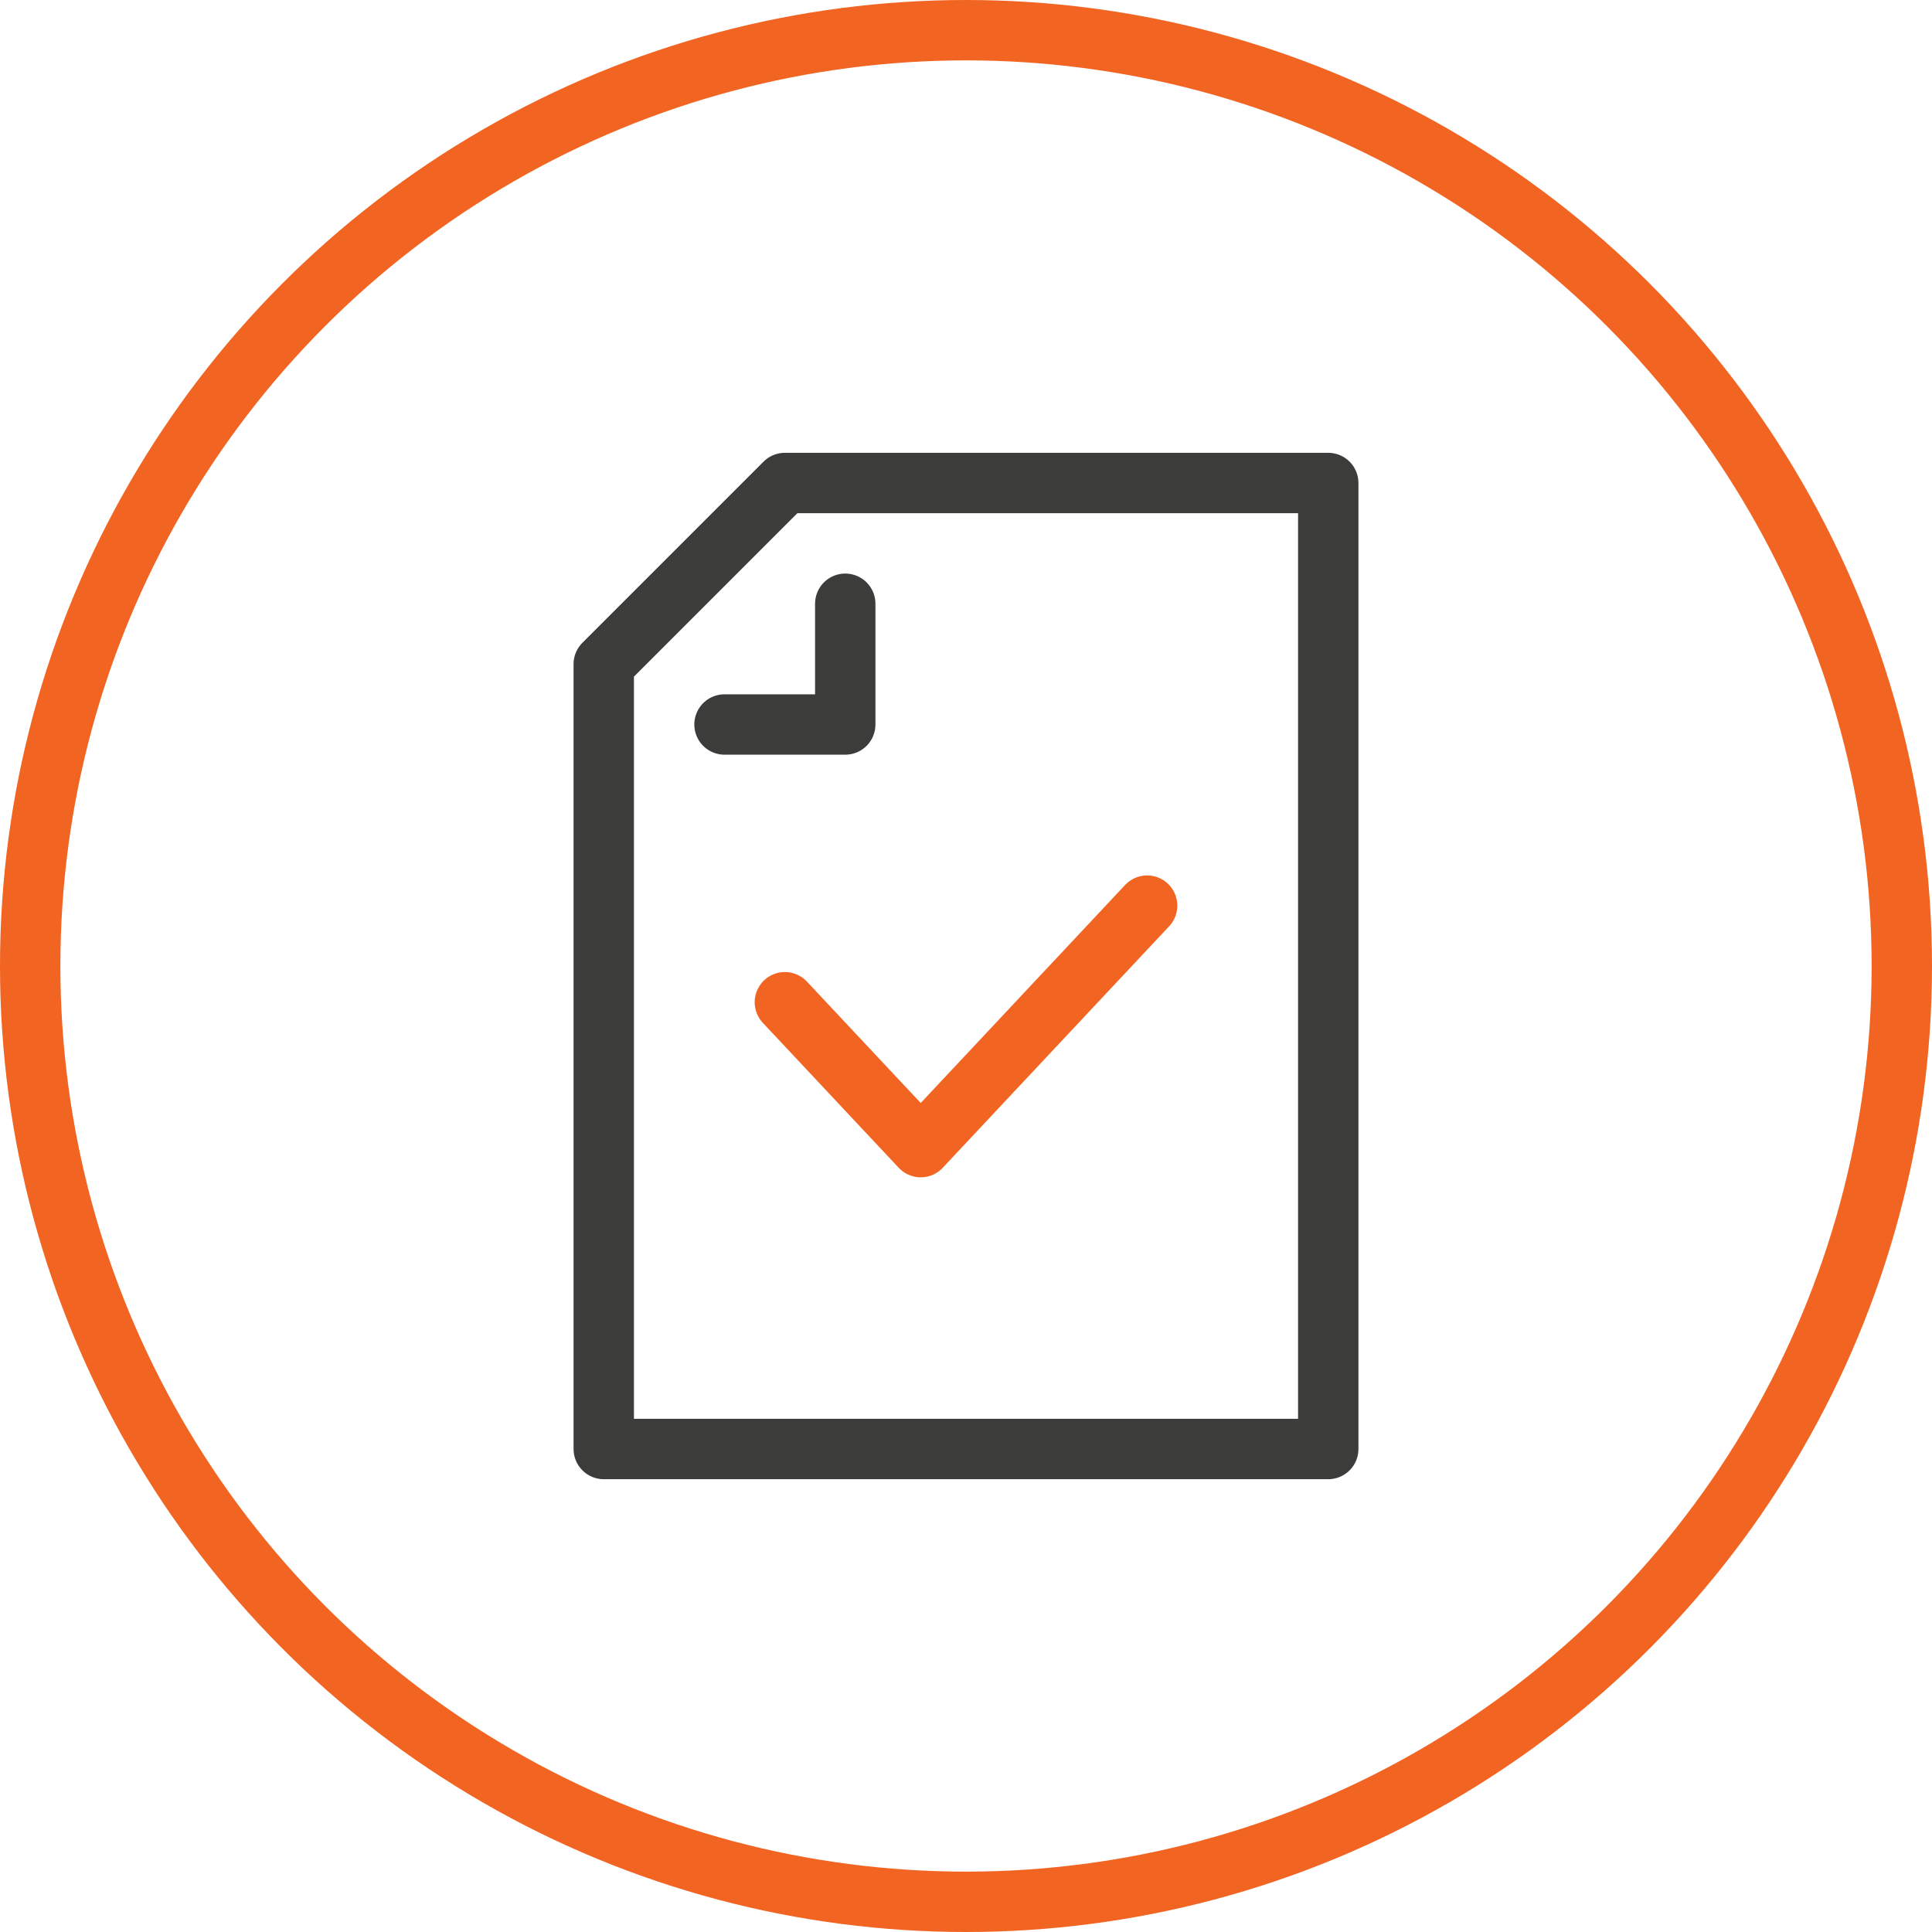 <svg width="64" height="64" viewBox="0 0 64 64" fill="none" xmlns="http://www.w3.org/2000/svg">
<path d="M44 48H20V22L26 16H44V48Z" stroke="#3C3C3B" stroke-width="2" stroke-linecap="round" stroke-linejoin="round"/>
<path d="M28 20V24H24" stroke="#3C3C3B" stroke-width="2" stroke-linecap="round" stroke-linejoin="round"/>
<circle cx="32" cy="32" r="31" stroke="#F26422" stroke-width="2" stroke-linecap="round" stroke-linejoin="round"/>
<path d="M26 33.2L30.5 38L38 30" stroke="#F26422" stroke-width="2" stroke-linecap="round" stroke-linejoin="round"/>
</svg>
